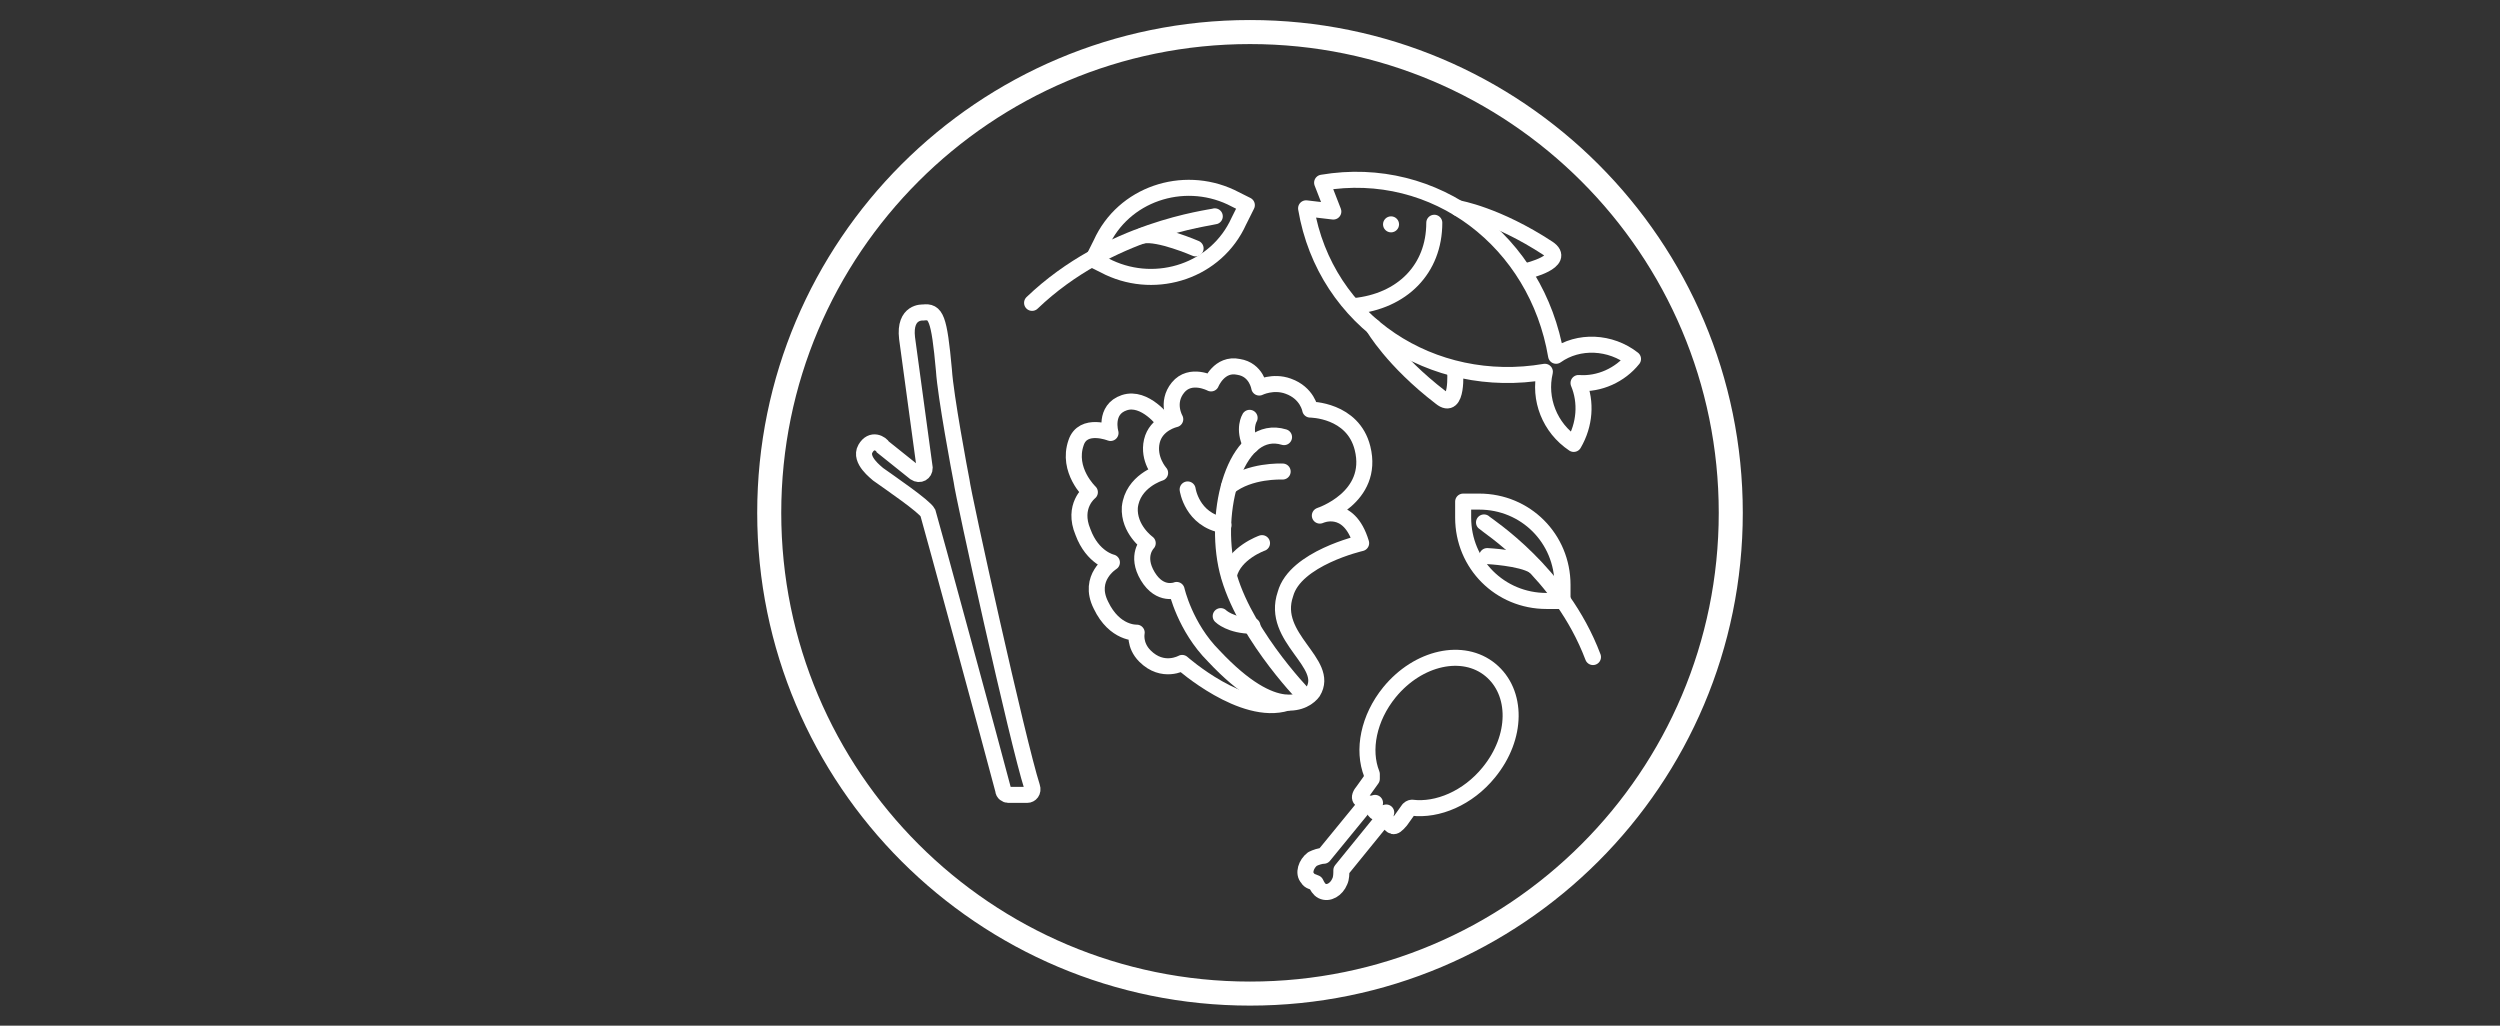 <svg width="156" height="64" viewBox="0 0 156 64" fill="none" xmlns="http://www.w3.org/2000/svg">
<rect x="0" y="0" width="156" height="64" fill="#333333" stroke="none"/>
<path d="M78 62C94.569 62 108 48.569 108 32C108 15.431 94.569 2 78 2C61.431 2 48 15.431 48 32C48 48.569 61.431 62 78 62Z" stroke="white" stroke-width="1.5"/>
<path d="M81.928 43.172C81.499 43.773 79.608 45.062 75.742 40.938C73.937 39.133 73.422 36.813 73.422 36.813C73.422 36.813 72.391 37.243 71.618 35.954C70.844 34.665 71.618 33.892 71.618 33.892C71.618 33.892 70.415 33.033 70.501 31.658C70.672 30.026 72.391 29.51 72.391 29.51C72.391 29.51 71.618 28.651 71.875 27.534C72.133 26.417 73.336 26.159 73.336 26.159C73.336 26.159 72.734 25.128 73.508 24.183C74.281 23.238 75.57 23.925 75.57 23.925C75.57 23.925 76.085 22.636 77.288 22.894C78.405 23.066 78.577 24.183 78.577 24.183C78.577 24.183 79.436 23.753 80.382 24.097C81.585 24.526 81.756 25.558 81.756 25.558C81.756 25.558 84.42 25.558 85.021 27.963C85.795 31.057 82.358 32.173 82.358 32.173C82.358 32.173 84.162 31.314 84.935 33.892C84.935 33.892 80.811 34.837 80.21 37.071C79.265 39.821 83.045 41.367 81.928 43.172Z" stroke="white" stroke-miterlimit="10" stroke-linecap="round" stroke-linejoin="round"/>
<path d="M81.498 43.515C81.24 43.258 77.288 39.133 76.515 35.267C75.742 31.4 77.288 26.417 80.124 27.276" stroke="white" stroke-miterlimit="10" stroke-linecap="round" stroke-linejoin="round"/>
<path d="M77.976 26.073C77.976 26.073 77.547 26.76 78.062 27.791" stroke="white" stroke-miterlimit="10" stroke-linecap="round" stroke-linejoin="round"/>
<path d="M80.038 29.424C79.953 29.424 77.976 29.338 76.688 30.369" stroke="white" stroke-miterlimit="10" stroke-linecap="round" stroke-linejoin="round"/>
<path d="M74.109 30.541C74.109 30.541 74.367 32.431 76.343 32.775" stroke="white" stroke-miterlimit="10" stroke-linecap="round" stroke-linejoin="round"/>
<path d="M78.75 33.892C78.75 33.892 77.031 34.493 76.688 35.868" stroke="white" stroke-miterlimit="10" stroke-linecap="round" stroke-linejoin="round"/>
<path d="M76.172 38.446C76.172 38.446 76.773 39.047 78.148 39.047" stroke="white" stroke-miterlimit="10" stroke-linecap="round" stroke-linejoin="round"/>
<path d="M72.648 26.331C72.648 26.331 71.445 24.698 70.156 25.128C68.868 25.558 69.297 27.018 69.297 27.018C69.297 27.018 67.579 26.331 67.149 27.62C66.548 29.338 68.008 30.713 68.008 30.713C68.008 30.713 66.891 31.572 67.579 33.205C68.18 34.837 69.383 35.095 69.383 35.095C69.383 35.095 67.837 36.04 68.696 37.758C69.555 39.563 70.93 39.477 70.93 39.477C70.93 39.477 70.758 40.25 71.445 40.938C72.562 42.055 73.765 41.367 73.765 41.367C73.765 41.367 77.546 44.718 80.295 43.859" stroke="white" stroke-miterlimit="10" stroke-linecap="round" stroke-linejoin="round"/>
<path d="M96.4 23.2C96 24.9 96.7 26.7 98.2 27.7C98.9 26.5 99 25.1 98.5 23.9C99.8 24 101.1 23.4 101.9 22.4C100.5 21.3 98.5 21.2 97.1 22.2C95.9 15.1 89.6 10.2 82.5 11.4L83.2 13.2L81.5 13C82.7 20.1 89.4 24.4 96.4 23.2Z" stroke="white" stroke-miterlimit="10" stroke-linecap="round" stroke-linejoin="round"/>
<path d="M89.5 13.9C89.5 16.8 87.5 18.8 84.5 19.1" stroke="white" stroke-miterlimit="10" stroke-linecap="round" stroke-linejoin="round"/>
<path d="M85.699 20.4C85.699 20.4 86.899 22.5 89.899 24.8C90.999 25.7 90.799 23.1 90.799 23.1" stroke="white" stroke-miterlimit="10" stroke-linecap="round" stroke-linejoin="round"/>
<path d="M91 13C91 13 93.4 13.4 96.6 15.5C97.8 16.3 95.3 16.9 95.3 16.9" stroke="white" stroke-miterlimit="10" stroke-linecap="round" stroke-linejoin="round"/>
<path d="M86.801 14.5C87.077 14.5 87.301 14.276 87.301 14C87.301 13.724 87.077 13.5 86.801 13.5C86.525 13.5 86.301 13.724 86.301 14C86.301 14.276 86.525 14.5 86.801 14.5Z" fill="white"/>
<path d="M54.801 29.6C55.501 30.1 57.701 31.6 57.901 32C58.001 32.3 62.001 47 62.601 49.3C62.601 49.5 62.801 49.6 62.901 49.6H64.101C64.301 49.6 64.501 49.4 64.401 49.1C63.501 46.3 60.101 30.9 60.001 30C59.901 29.5 59.001 24.7 58.901 23.1C58.601 19.8 58.401 19.4 57.601 19.5C57.601 19.5 56.401 19.4 56.601 21.1L57.701 29.2C57.701 29.5 57.401 29.7 57.101 29.5L55.101 27.9C55.001 27.7 54.401 27.3 54.001 28C53.601 28.7 54.701 29.5 54.801 29.6Z" stroke="white" stroke-miterlimit="10"/>
<path d="M97.501 37.5H96.501C93.601 37.5 91.301 35.2 91.301 32.3V31.3H92.301C95.201 31.3 97.501 33.6 97.501 36.5V37.5Z" stroke="white" stroke-miterlimit="10" stroke-linecap="round" stroke-linejoin="round"/>
<path d="M92.602 32.6C92.802 32.8 97.402 35.7 99.402 41" stroke="white" stroke-miterlimit="10" stroke-linecap="round" stroke-linejoin="round"/>
<path d="M92.801 34.7C92.801 34.7 94.901 34.8 95.701 35.3" stroke="white" stroke-miterlimit="10" stroke-linecap="round" stroke-linejoin="round"/>
<path d="M68.203 16.2L69.203 16.7C72.203 18.1 75.903 16.9 77.303 13.8L77.803 12.8L76.803 12.3C73.803 10.9 70.103 12.1 68.703 15.2L68.203 16.2Z" stroke="white" stroke-miterlimit="10" stroke-linecap="round" stroke-linejoin="round"/>
<path d="M75.802 13.499C75.502 13.6 69.202 14.3 64.402 18.899" stroke="white" stroke-miterlimit="10" stroke-linecap="round" stroke-linejoin="round"/>
<path d="M74.605 15.499C74.605 15.499 72.305 14.499 71.305 14.7" stroke="white" stroke-miterlimit="10" stroke-linecap="round" stroke-linejoin="round"/>
<path d="M92.901 48.2C94.701 46 94.701 43.2 93.001 41.8C91.301 40.4 88.501 41 86.701 43.2C85.401 44.8 85.001 46.8 85.601 48.3C85.601 48.4 85.601 48.5 85.601 48.6L85.101 49.3C84.601 49.9 85.001 49.9 85.201 50.1C85.301 50.2 85.501 50.2 85.801 50.1C85.701 50.4 85.701 50.6 85.901 50.7C86.001 50.8 86.201 50.8 86.501 50.7C86.401 51 86.501 51.2 86.601 51.3C86.901 51.5 86.901 51.8 87.401 51.2L87.901 50.5C88.001 50.4 88.101 50.4 88.101 50.4C89.701 50.6 91.601 49.8 92.901 48.2Z" stroke="white" stroke-miterlimit="10" stroke-linecap="round" stroke-linejoin="round"/>
<path d="M85.302 50.1L82.602 53.4C82.401 53.4 82.102 53.5 81.901 53.6C81.501 53.9 81.302 54.5 81.602 54.8C81.701 55 81.901 55 82.102 55.1C82.201 55.3 82.302 55.5 82.501 55.6C82.901 55.8 83.401 55.5 83.602 55C83.701 54.8 83.701 54.5 83.701 54.3L86.302 51.1" stroke="white" stroke-miterlimit="10" stroke-linecap="round" stroke-linejoin="round"/>
</svg>
